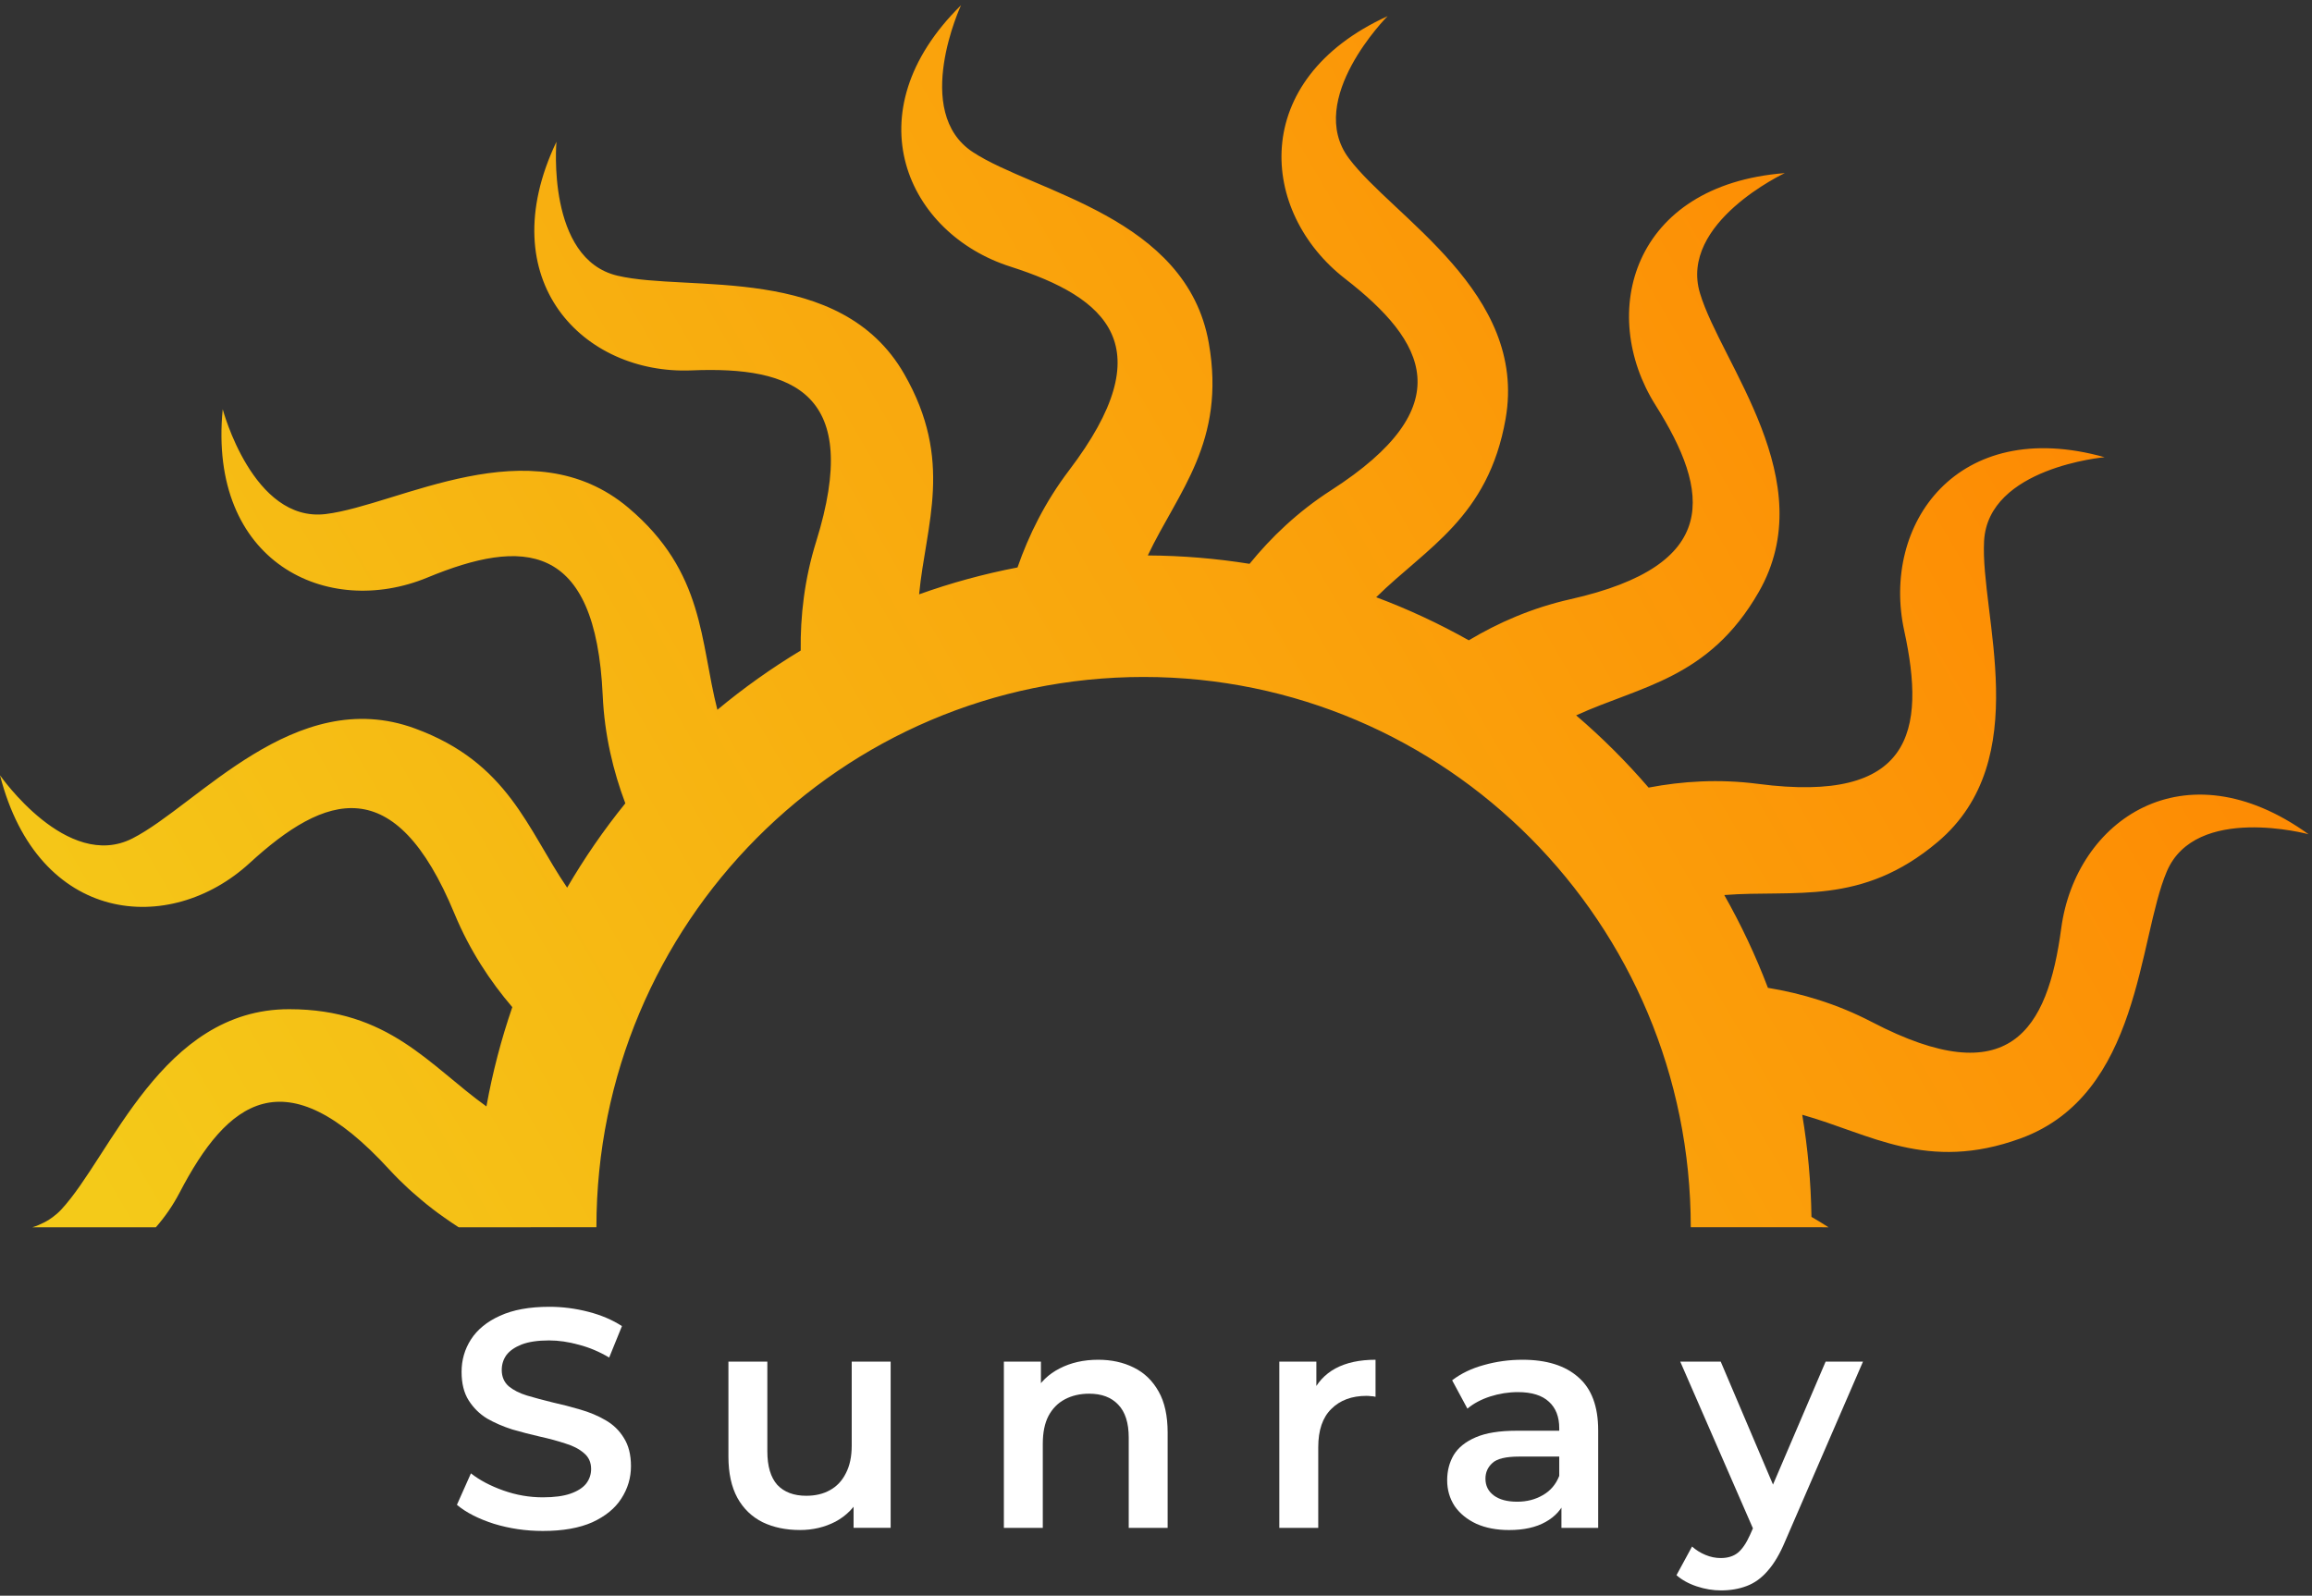 <svg width="113" height="78" viewBox="0 0 113 78" fill="none" xmlns="http://www.w3.org/2000/svg">
<rect x="0" y="0" width="113" height="78" fill="#333333" stroke="none"/>
<path d="M84.116 77.742C83.72 77.742 83.324 77.676 82.929 77.544C82.533 77.413 82.203 77.23 81.939 76.997L82.7 75.597C82.893 75.769 83.111 75.906 83.355 76.007C83.598 76.109 83.847 76.16 84.1 76.16C84.445 76.16 84.725 76.073 84.938 75.901C85.151 75.728 85.348 75.439 85.531 75.033L86.003 73.968L86.155 73.74L89.229 66.557H91.055L87.251 75.338C86.997 75.947 86.713 76.428 86.398 76.784C86.094 77.139 85.749 77.387 85.364 77.529C84.988 77.671 84.572 77.742 84.116 77.742ZM85.79 74.972L82.122 66.557H84.1L87.083 73.572L85.79 74.972Z" fill="white"/>
<path d="M76.316 74.685V73.041L76.209 72.691V69.815C76.209 69.257 76.042 68.826 75.707 68.521C75.372 68.207 74.865 68.049 74.185 68.049C73.728 68.049 73.277 68.121 72.831 68.263C72.394 68.405 72.024 68.602 71.72 68.856L70.974 67.471C71.41 67.136 71.928 66.888 72.526 66.725C73.135 66.553 73.764 66.467 74.413 66.467C75.59 66.467 76.498 66.751 77.138 67.319C77.787 67.877 78.112 68.745 78.112 69.921V74.685H76.316ZM73.759 74.791C73.15 74.791 72.618 74.69 72.161 74.487C71.704 74.274 71.349 73.985 71.096 73.62C70.852 73.244 70.731 72.823 70.731 72.356C70.731 71.9 70.837 71.489 71.05 71.124C71.273 70.758 71.633 70.469 72.131 70.256C72.628 70.043 73.287 69.937 74.109 69.937H76.468V71.2H74.246C73.597 71.2 73.16 71.306 72.937 71.519C72.714 71.722 72.602 71.976 72.602 72.28C72.602 72.625 72.739 72.899 73.013 73.102C73.287 73.305 73.668 73.406 74.155 73.406C74.621 73.406 75.037 73.3 75.403 73.087C75.778 72.874 76.047 72.559 76.209 72.143L76.529 73.285C76.346 73.762 76.016 74.132 75.54 74.396C75.073 74.659 74.479 74.791 73.759 74.791Z" fill="white"/>
<path d="M62.527 74.685V66.558H64.338V68.795L64.125 68.141C64.369 67.593 64.749 67.177 65.267 66.893C65.794 66.609 66.449 66.467 67.23 66.467V68.278C67.149 68.257 67.073 68.247 67.002 68.247C66.931 68.237 66.86 68.232 66.789 68.232C66.068 68.232 65.495 68.445 65.069 68.871C64.643 69.287 64.43 69.911 64.43 70.743V74.685H62.527Z" fill="white"/>
<path d="M53.676 66.467C54.325 66.467 54.903 66.594 55.411 66.847C55.928 67.101 56.334 67.492 56.628 68.019C56.922 68.537 57.069 69.206 57.069 70.028V74.685H55.167V70.271C55.167 69.551 54.995 69.013 54.65 68.658C54.315 68.303 53.843 68.126 53.234 68.126C52.788 68.126 52.392 68.217 52.047 68.4C51.702 68.582 51.434 68.856 51.241 69.221C51.058 69.576 50.967 70.028 50.967 70.576V74.685H49.065V66.558H50.876V68.749L50.556 68.08C50.84 67.562 51.251 67.167 51.789 66.893C52.337 66.609 52.965 66.467 53.676 66.467Z" fill="white"/>
<path d="M39.102 74.79C38.412 74.79 37.803 74.663 37.276 74.409C36.748 74.146 36.337 73.75 36.043 73.222C35.749 72.685 35.602 72.01 35.602 71.198V66.557H37.504V70.94C37.504 71.67 37.666 72.218 37.991 72.583C38.326 72.938 38.797 73.116 39.406 73.116C39.853 73.116 40.238 73.025 40.563 72.842C40.898 72.659 41.156 72.385 41.339 72.02C41.532 71.655 41.628 71.203 41.628 70.666V66.557H43.531V74.683H41.719V72.492L42.039 73.162C41.765 73.689 41.364 74.095 40.837 74.379C40.309 74.653 39.731 74.79 39.102 74.79Z" fill="white"/>
<path d="M26.532 74.836C25.7 74.836 24.904 74.719 24.143 74.486C23.382 74.242 22.778 73.933 22.332 73.558L23.017 72.02C23.443 72.355 23.971 72.634 24.6 72.857C25.229 73.081 25.873 73.192 26.532 73.192C27.09 73.192 27.542 73.131 27.887 73.01C28.232 72.888 28.485 72.725 28.648 72.523C28.81 72.31 28.891 72.071 28.891 71.807C28.891 71.483 28.775 71.224 28.541 71.031C28.308 70.828 28.003 70.671 27.628 70.559C27.263 70.438 26.852 70.326 26.395 70.225C25.949 70.123 25.497 70.007 25.041 69.875C24.595 69.733 24.184 69.555 23.808 69.342C23.443 69.119 23.144 68.825 22.91 68.459C22.677 68.094 22.56 67.627 22.56 67.059C22.56 66.481 22.712 65.953 23.017 65.476C23.331 64.989 23.803 64.604 24.432 64.32C25.071 64.025 25.878 63.878 26.852 63.878C27.491 63.878 28.125 63.96 28.754 64.122C29.383 64.284 29.931 64.518 30.398 64.822L29.774 66.359C29.297 66.075 28.805 65.867 28.298 65.735C27.79 65.593 27.303 65.522 26.837 65.522C26.289 65.522 25.843 65.588 25.497 65.72C25.163 65.852 24.914 66.024 24.752 66.237C24.6 66.45 24.523 66.694 24.523 66.968C24.523 67.293 24.635 67.556 24.858 67.759C25.092 67.952 25.391 68.104 25.756 68.216C26.132 68.327 26.548 68.439 27.004 68.551C27.461 68.652 27.912 68.769 28.359 68.901C28.815 69.032 29.226 69.205 29.591 69.418C29.967 69.631 30.266 69.92 30.489 70.285C30.723 70.651 30.839 71.112 30.839 71.67C30.839 72.239 30.682 72.766 30.367 73.253C30.063 73.73 29.591 74.115 28.952 74.41C28.313 74.694 27.506 74.836 26.532 74.836Z" fill="white"/>
<path d="M29.15 59.99C29.15 45.134 41.124 33.091 55.895 33.091C70.664 33.091 82.637 45.134 82.637 59.99L89.37 59.991C89.092 59.815 88.814 59.639 88.536 59.483C88.51 57.785 88.358 56.118 88.085 54.492C91.395 55.416 94.185 57.32 98.766 55.644C104.629 53.498 104.494 45.915 105.903 42.6C107.312 39.285 112.832 40.779 112.832 40.779C106.74 36.393 101.447 40.114 100.743 45.38C100.077 50.372 98.214 53.462 91.493 49.959C89.779 49.066 88.043 48.555 86.408 48.287C85.81 46.713 85.094 45.198 84.275 43.751C87.698 43.479 90.968 44.309 94.703 41.158C99.482 37.123 96.776 30.045 96.973 26.445C97.169 22.845 102.864 22.35 102.864 22.35C95.648 20.325 91.939 25.642 93.07 30.832C94.142 35.752 93.442 39.296 85.934 38.318C84.015 38.068 82.208 38.187 80.576 38.499C79.486 37.234 78.304 36.053 77.036 34.968C80.163 33.535 83.519 33.191 85.957 28.943C89.077 23.508 84.127 17.787 83.088 14.336C82.049 10.886 87.232 8.462 87.232 8.462C79.763 9.042 78.085 15.313 80.913 19.802C83.592 24.056 84.14 27.628 76.753 29.291C74.869 29.714 73.213 30.447 71.788 31.299C70.344 30.488 68.833 29.78 67.262 29.194C69.712 26.777 72.741 25.297 73.587 20.473C74.671 14.293 68.075 10.619 65.923 7.735C63.774 4.85 67.82 0.789 67.82 0.789C60.998 3.903 61.556 10.373 65.738 13.62C69.702 16.695 71.432 19.863 65.055 23.967C63.428 25.013 62.121 26.27 61.072 27.561C59.451 27.301 57.791 27.161 56.099 27.151C57.58 24.032 59.928 21.599 59.081 16.771C57.998 10.59 50.551 9.407 47.55 7.436C44.548 5.465 46.97 0.257 46.97 0.257C41.619 5.53 44.343 11.419 49.376 13.03C54.146 14.556 56.849 16.939 52.253 22.989C51.081 24.532 50.277 26.164 49.731 27.738C48.081 28.055 46.474 28.495 44.921 29.052C45.253 25.617 46.629 22.524 44.194 18.282C41.074 12.846 33.673 14.297 30.182 13.477C26.692 12.657 27.196 6.93 27.196 6.93C23.96 13.726 28.522 18.323 33.799 18.105C38.803 17.898 42.151 19.207 39.89 26.474C39.312 28.326 39.114 30.133 39.135 31.799C37.704 32.662 36.342 33.63 35.062 34.696C34.206 31.353 34.447 27.972 30.715 24.822C25.936 20.787 19.474 24.696 15.916 25.128C12.357 25.557 10.885 20.002 10.885 20.002C10.155 27.501 16.004 30.252 20.889 28.232C25.52 26.316 29.113 26.394 29.458 34C29.546 35.941 29.975 37.708 30.563 39.268C29.514 40.563 28.564 41.941 27.719 43.39C25.776 40.543 24.854 37.281 20.274 35.606C14.412 33.458 9.671 39.354 6.472 40.984C3.275 42.612 0.001 37.898 0.001 37.898C1.865 45.197 8.296 45.769 12.2 42.189C15.9 38.796 19.303 37.633 22.213 44.662C22.955 46.454 23.958 47.968 25.039 49.231C24.499 50.798 24.075 52.419 23.774 54.084C20.979 52.077 19.003 49.329 14.131 49.331C7.892 49.329 5.439 56.501 2.988 59.132C2.857 59.273 2.717 59.39 2.574 59.497C2.517 59.539 2.459 59.58 2.4 59.617C2.322 59.667 2.242 59.712 2.161 59.754C1.976 59.849 1.787 59.93 1.592 59.989C1.588 59.989 1.586 59.99 1.583 59.992L7.618 59.992C7.62 59.99 7.622 59.988 7.623 59.986C7.841 59.737 8.046 59.473 8.238 59.195C8.241 59.191 8.244 59.187 8.246 59.183C8.44 58.9 8.618 58.604 8.78 58.294C11.105 53.833 13.905 51.57 19.031 57.173C19.328 57.496 19.633 57.797 19.942 58.084C20.076 58.209 20.212 58.325 20.349 58.443C20.516 58.588 20.683 58.732 20.854 58.869C21.037 59.016 21.222 59.159 21.408 59.296C21.515 59.375 21.623 59.452 21.731 59.527C21.959 59.687 22.188 59.845 22.417 59.991L22.418 59.992L29.15 59.99Z" fill="url(#paint0_linear_74_4011)"/>
<defs>
<linearGradient id="paint0_linear_74_4011" x1="5.717" y1="59.992" x2="107.417" y2="0.774" gradientUnits="userSpaceOnUse">
<stop stop-color="#F4CA19"/>
<stop offset="1" stop-color="#FF8100"/>
</linearGradient>
</defs>
</svg>
